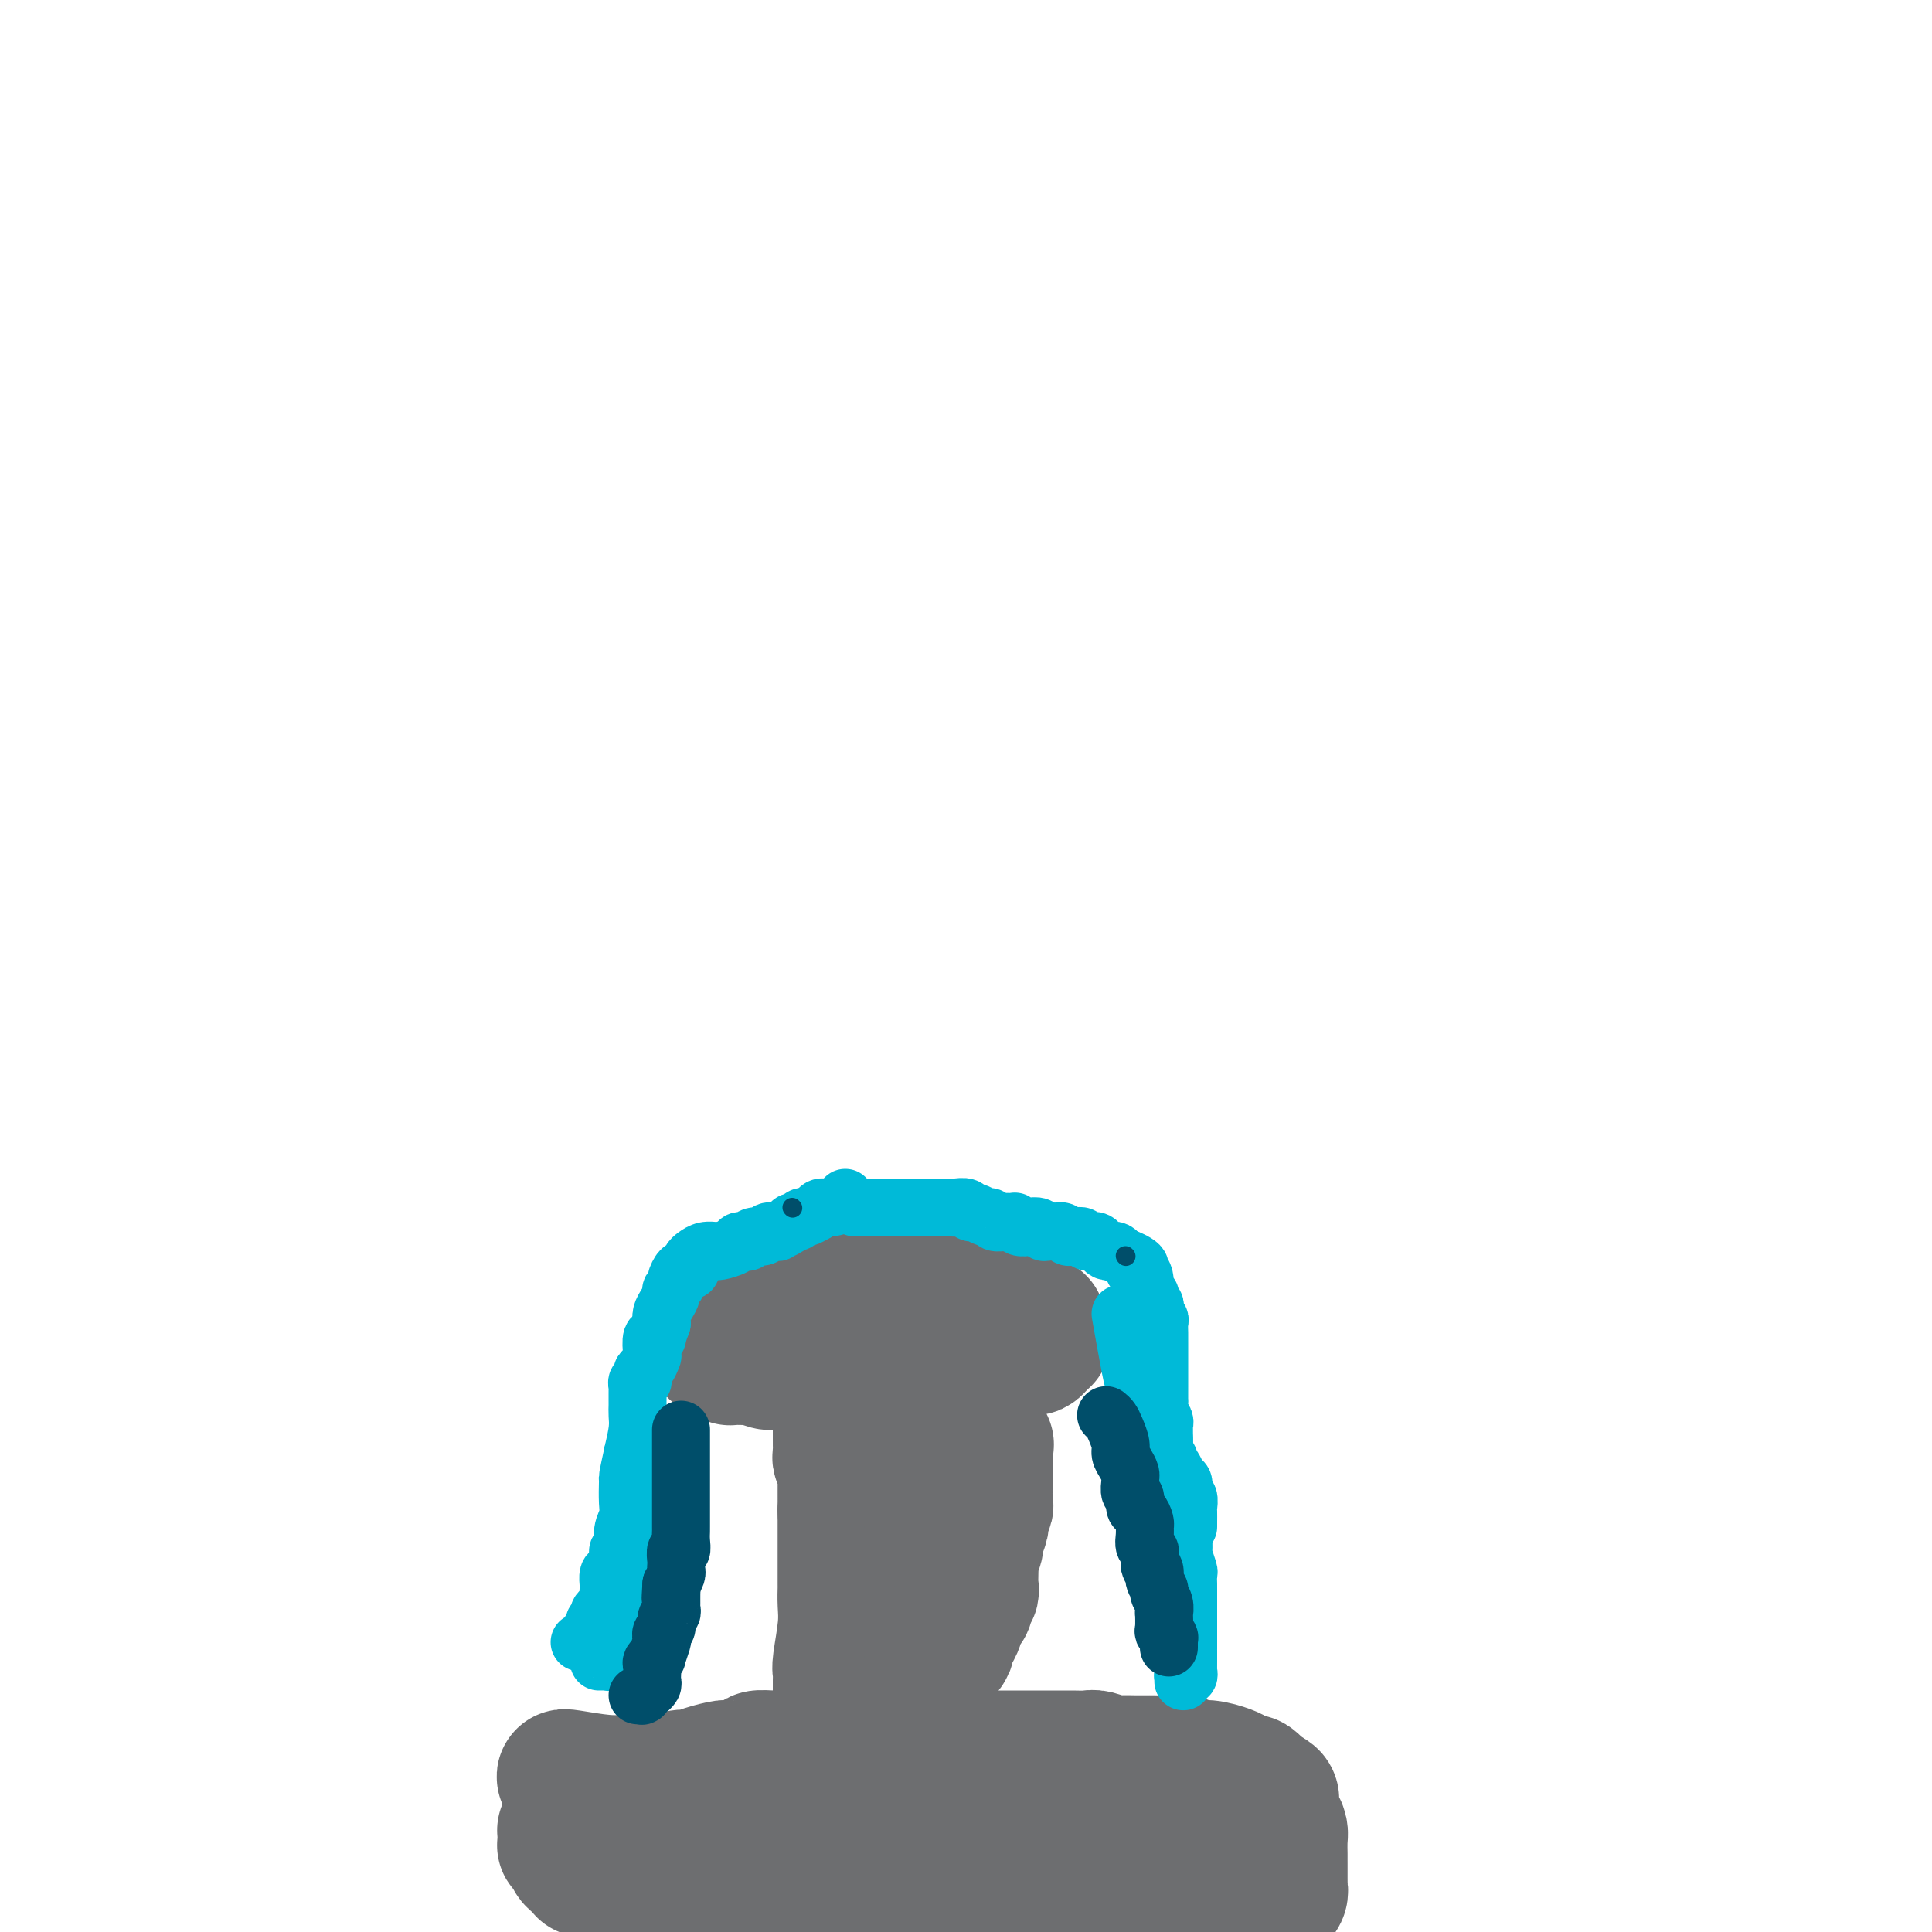 <svg viewBox='0 0 400 400' version='1.1' xmlns='http://www.w3.org/2000/svg' xmlns:xlink='http://www.w3.org/1999/xlink'><g fill='none' stroke='#6D6E70' stroke-width='28' stroke-linecap='round' stroke-linejoin='round'><path d='M117,368c-0.239,-0.113 -0.478,-0.227 1,0c1.478,0.227 4.673,0.794 7,1c2.327,0.206 3.786,0.051 5,0c1.214,-0.051 2.184,0.001 3,0c0.816,-0.001 1.480,-0.056 2,0c0.520,0.056 0.896,0.221 2,0c1.104,-0.221 2.935,-0.829 4,-1c1.065,-0.171 1.363,0.095 2,0c0.637,-0.095 1.614,-0.551 3,-1c1.386,-0.449 3.180,-0.891 4,-1c0.820,-0.109 0.666,0.114 2,0c1.334,-0.114 4.155,-0.567 5,-1c0.845,-0.433 -0.286,-0.848 0,-1c0.286,-0.152 1.988,-0.041 3,0c1.012,0.041 1.333,0.011 2,0c0.667,-0.011 1.680,-0.003 3,0c1.320,0.003 2.949,0.001 4,0c1.051,-0.001 1.526,-0.000 2,0'/><path d='M171,364c9.390,-0.619 5.864,-0.166 5,0c-0.864,0.166 0.934,0.044 2,0c1.066,-0.044 1.400,-0.012 2,0c0.600,0.012 1.465,0.003 3,0c1.535,-0.003 3.738,-0.001 6,0c2.262,0.001 4.582,0.000 7,0c2.418,-0.000 4.934,-0.000 7,0c2.066,0.000 3.681,0.000 5,0c1.319,-0.000 2.342,0.000 3,0c0.658,-0.000 0.952,-0.000 2,0c1.048,0.000 2.851,0.000 4,0c1.149,-0.000 1.643,-0.001 2,0c0.357,0.001 0.575,0.004 1,0c0.425,-0.004 1.057,-0.015 2,0c0.943,0.015 2.198,0.057 3,0c0.802,-0.057 1.152,-0.211 2,0c0.848,0.211 2.195,0.789 3,1c0.805,0.211 1.070,0.057 2,0c0.930,-0.057 2.526,-0.015 3,0c0.474,0.015 -0.175,0.003 0,0c0.175,-0.003 1.173,0.003 2,0c0.827,-0.003 1.483,-0.016 2,0c0.517,0.016 0.894,0.060 2,0c1.106,-0.060 2.939,-0.224 4,0c1.061,0.224 1.349,0.835 2,1c0.651,0.165 1.665,-0.115 3,0c1.335,0.115 2.990,0.625 4,1c1.010,0.375 1.374,0.616 2,1c0.626,0.384 1.515,0.911 2,1c0.485,0.089 0.567,-0.260 1,0c0.433,0.260 1.216,1.130 2,2'/><path d='M261,371c2.940,1.285 2.290,1.498 2,2c-0.290,0.502 -0.221,1.294 0,2c0.221,0.706 0.595,1.327 1,2c0.405,0.673 0.841,1.398 1,2c0.159,0.602 0.043,1.083 0,2c-0.043,0.917 -0.011,2.272 0,3c0.011,0.728 0.003,0.830 0,1c-0.003,0.170 -0.001,0.409 0,1c0.001,0.591 0.001,1.534 0,2c-0.001,0.466 -0.004,0.455 0,1c0.004,0.545 0.016,1.648 0,2c-0.016,0.352 -0.061,-0.045 0,0c0.061,0.045 0.227,0.534 0,1c-0.227,0.466 -0.846,0.910 -1,1c-0.154,0.090 0.156,-0.172 0,0c-0.156,0.172 -0.777,0.779 -1,1c-0.223,0.221 -0.047,0.056 0,0c0.047,-0.056 -0.034,-0.004 0,0c0.034,0.004 0.183,-0.040 0,0c-0.183,0.040 -0.696,0.165 -1,0c-0.304,-0.165 -0.397,-0.620 -1,-1c-0.603,-0.380 -1.717,-0.687 -2,-1c-0.283,-0.313 0.263,-0.633 0,-1c-0.263,-0.367 -1.335,-0.782 -2,-1c-0.665,-0.218 -0.924,-0.241 -2,-1c-1.076,-0.759 -2.968,-2.256 -4,-3c-1.032,-0.744 -1.205,-0.736 -3,-1c-1.795,-0.264 -5.214,-0.802 -7,-1c-1.786,-0.198 -1.939,-0.057 -3,0c-1.061,0.057 -3.031,0.028 -5,0'/><path d='M233,384c-4.638,0.160 -7.233,1.559 -10,2c-2.767,0.441 -5.705,-0.078 -8,0c-2.295,0.078 -3.947,0.752 -5,1c-1.053,0.248 -1.506,0.070 -2,0c-0.494,-0.070 -1.027,-0.033 -2,0c-0.973,0.033 -2.386,0.062 -3,0c-0.614,-0.062 -0.429,-0.217 -2,0c-1.571,0.217 -4.897,0.804 -7,1c-2.103,0.196 -2.982,0.001 -4,0c-1.018,-0.001 -2.176,0.192 -3,0c-0.824,-0.192 -1.316,-0.769 -2,-1c-0.684,-0.231 -1.560,-0.114 -2,0c-0.440,0.114 -0.444,0.227 -1,0c-0.556,-0.227 -1.662,-0.793 -3,-1c-1.338,-0.207 -2.906,-0.056 -4,0c-1.094,0.056 -1.712,0.015 -3,0c-1.288,-0.015 -3.245,-0.004 -4,0c-0.755,0.004 -0.309,0.001 -1,0c-0.691,-0.001 -2.518,-0.000 -4,0c-1.482,0.000 -2.617,0.000 -4,0c-1.383,-0.000 -3.012,0.000 -5,0c-1.988,-0.000 -4.333,-0.000 -6,0c-1.667,0.000 -2.655,0.001 -4,0c-1.345,-0.001 -3.046,-0.003 -4,0c-0.954,0.003 -1.163,0.012 -2,0c-0.837,-0.012 -2.304,-0.045 -3,0c-0.696,0.045 -0.620,0.167 -1,0c-0.380,-0.167 -1.215,-0.622 -2,-1c-0.785,-0.378 -1.519,-0.679 -2,-1c-0.481,-0.321 -0.709,-0.663 -1,-1c-0.291,-0.337 -0.646,-0.668 -1,-1'/><path d='M128,382c-1.439,-0.570 -1.537,0.005 -2,0c-0.463,-0.005 -1.290,-0.590 -2,-1c-0.710,-0.410 -1.304,-0.646 -2,-1c-0.696,-0.354 -1.493,-0.828 -2,-1c-0.507,-0.172 -0.724,-0.043 -1,0c-0.276,0.043 -0.610,0.000 -1,0c-0.390,-0.000 -0.836,0.042 -1,0c-0.164,-0.042 -0.045,-0.170 0,0c0.045,0.170 0.015,0.636 0,1c-0.015,0.364 -0.016,0.626 0,1c0.016,0.374 0.051,0.859 0,1c-0.051,0.141 -0.186,-0.063 0,0c0.186,0.063 0.693,0.394 1,1c0.307,0.606 0.415,1.487 1,2c0.585,0.513 1.648,0.658 2,1c0.352,0.342 -0.009,0.880 0,1c0.009,0.120 0.386,-0.179 1,0c0.614,0.179 1.465,0.836 2,1c0.535,0.164 0.755,-0.166 1,0c0.245,0.166 0.515,0.829 1,1c0.485,0.171 1.186,-0.150 2,0c0.814,0.150 1.741,0.772 3,1c1.259,0.228 2.849,0.061 4,0c1.151,-0.061 1.864,-0.016 4,0c2.136,0.016 5.695,0.004 9,0c3.305,-0.004 6.355,-0.001 10,0c3.645,0.001 7.884,0.000 10,0c2.116,-0.000 2.108,-0.000 3,0c0.892,0.000 2.683,0.000 4,0c1.317,-0.000 2.158,-0.000 3,0'/><path d='M178,390c7.765,-0.004 3.679,-0.015 3,0c-0.679,0.015 2.051,0.056 4,0c1.949,-0.056 3.117,-0.208 4,0c0.883,0.208 1.482,0.775 3,1c1.518,0.225 3.955,0.106 6,0c2.045,-0.106 3.698,-0.200 5,0c1.302,0.200 2.255,0.695 4,1c1.745,0.305 4.284,0.422 7,1c2.716,0.578 5.611,1.619 7,2c1.389,0.381 1.274,0.102 2,0c0.726,-0.102 2.293,-0.027 3,0c0.707,0.027 0.554,0.007 1,0c0.446,-0.007 1.493,-0.002 2,0c0.507,0.002 0.475,0.001 1,0c0.525,-0.001 1.607,-0.000 2,0c0.393,0.000 0.096,-0.000 0,0c-0.096,0.000 0.010,0.001 0,0c-0.010,-0.001 -0.136,-0.003 0,0c0.136,0.003 0.534,0.011 1,0c0.466,-0.011 1.001,-0.042 1,0c-0.001,0.042 -0.536,0.155 -1,0c-0.464,-0.155 -0.856,-0.580 -1,-1c-0.144,-0.420 -0.041,-0.834 0,-1c0.041,-0.166 0.021,-0.083 0,0'/><path d='M174,352c0.002,-0.140 0.004,-0.280 0,-1c-0.004,-0.720 -0.015,-2.019 0,-3c0.015,-0.981 0.057,-1.643 0,-2c-0.057,-0.357 -0.211,-0.409 0,-2c0.211,-1.591 0.789,-4.720 1,-7c0.211,-2.280 0.057,-3.712 0,-5c-0.057,-1.288 -0.015,-2.433 0,-3c0.015,-0.567 0.004,-0.555 0,-1c-0.004,-0.445 -0.001,-1.347 0,-2c0.001,-0.653 0.000,-1.058 0,-1c-0.000,0.058 -0.000,0.578 0,0c0.000,-0.578 0.000,-2.254 0,-3c-0.000,-0.746 -0.000,-0.562 0,-1c0.000,-0.438 0.000,-1.497 0,-2c-0.000,-0.503 -0.000,-0.450 0,-1c0.000,-0.550 0.000,-1.704 0,-2c-0.000,-0.296 -0.000,0.267 0,0c0.000,-0.267 0.000,-1.362 0,-2c-0.000,-0.638 -0.000,-0.819 0,-1'/><path d='M175,313c0.155,-6.208 0.041,-2.227 0,-1c-0.041,1.227 -0.011,-0.300 0,-1c0.011,-0.700 0.003,-0.573 0,-1c-0.003,-0.427 0.000,-1.410 0,-2c-0.000,-0.590 -0.004,-0.788 0,-1c0.004,-0.212 0.015,-0.437 0,-1c-0.015,-0.563 -0.057,-1.463 0,-2c0.057,-0.537 0.211,-0.710 0,-1c-0.211,-0.290 -0.789,-0.698 -1,-1c-0.211,-0.302 -0.057,-0.498 0,-1c0.057,-0.502 0.015,-1.311 0,-2c-0.015,-0.689 -0.004,-1.258 0,-2c0.004,-0.742 0.001,-1.656 0,-3c-0.001,-1.344 -0.000,-3.119 0,-4c0.000,-0.881 0.000,-0.867 0,-1c-0.000,-0.133 -0.000,-0.413 0,-1c0.000,-0.587 0.000,-1.482 0,-2c-0.000,-0.518 0.000,-0.661 0,-1c-0.000,-0.339 -0.000,-0.874 0,-1c0.000,-0.126 0.000,0.159 0,0c-0.000,-0.159 -0.000,-0.760 0,-1c0.000,-0.240 0.001,-0.117 0,0c-0.001,0.117 -0.003,0.227 0,0c0.003,-0.227 0.012,-0.793 0,-1c-0.012,-0.207 -0.045,-0.055 0,0c0.045,0.055 0.167,0.015 0,0c-0.167,-0.015 -0.622,-0.004 -1,0c-0.378,0.004 -0.679,0.001 -1,0c-0.321,-0.001 -0.660,-0.001 -1,0'/><path d='M171,282c-0.658,-0.155 -0.802,-0.041 -1,0c-0.198,0.041 -0.451,0.011 -1,0c-0.549,-0.011 -1.394,-0.003 -2,0c-0.606,0.003 -0.974,0.001 -1,0c-0.026,-0.001 0.289,0.001 0,0c-0.289,-0.001 -1.181,-0.004 -2,0c-0.819,0.004 -1.564,0.015 -2,0c-0.436,-0.015 -0.561,-0.057 -1,0c-0.439,0.057 -1.190,0.211 -2,0c-0.810,-0.211 -1.679,-0.788 -2,-1c-0.321,-0.212 -0.092,-0.060 -1,0c-0.908,0.060 -2.951,0.029 -4,0c-1.049,-0.029 -1.103,-0.054 -1,0c0.103,0.054 0.364,0.187 0,0c-0.364,-0.187 -1.351,-0.694 -2,-1c-0.649,-0.306 -0.959,-0.411 -1,-1c-0.041,-0.589 0.185,-1.664 0,-2c-0.185,-0.336 -0.783,0.065 -1,0c-0.217,-0.065 -0.054,-0.596 0,-1c0.054,-0.404 0.000,-0.683 0,-1c-0.000,-0.317 0.053,-0.674 0,-1c-0.053,-0.326 -0.211,-0.623 0,-1c0.211,-0.377 0.791,-0.836 1,-1c0.209,-0.164 0.046,-0.034 0,0c-0.046,0.034 0.026,-0.029 0,0c-0.026,0.029 -0.150,0.151 0,0c0.150,-0.151 0.575,-0.576 1,-1'/><path d='M149,271c-0.029,-1.327 -0.102,-0.146 0,0c0.102,0.146 0.378,-0.744 1,-1c0.622,-0.256 1.591,0.124 2,0c0.409,-0.124 0.260,-0.750 1,-1c0.740,-0.250 2.371,-0.124 3,0c0.629,0.124 0.257,0.244 1,0c0.743,-0.244 2.603,-0.854 4,-1c1.397,-0.146 2.332,0.171 3,0c0.668,-0.171 1.070,-0.830 2,-1c0.930,-0.170 2.389,0.151 4,0c1.611,-0.151 3.376,-0.772 4,-1c0.624,-0.228 0.107,-0.061 1,0c0.893,0.061 3.195,0.016 4,0c0.805,-0.016 0.114,-0.004 0,0c-0.114,0.004 0.351,0.001 1,0c0.649,-0.001 1.483,-0.000 2,0c0.517,0.000 0.716,-0.001 1,0c0.284,0.001 0.654,0.004 1,0c0.346,-0.004 0.669,-0.015 1,0c0.331,0.015 0.670,0.057 1,0c0.330,-0.057 0.652,-0.211 1,0c0.348,0.211 0.722,0.788 1,1c0.278,0.212 0.459,0.061 1,0c0.541,-0.061 1.440,-0.030 2,0c0.560,0.030 0.780,0.061 1,0c0.220,-0.061 0.440,-0.213 1,0c0.560,0.213 1.459,0.792 2,1c0.541,0.208 0.722,0.045 1,0c0.278,-0.045 0.652,0.026 1,0c0.348,-0.026 0.671,-0.150 1,0c0.329,0.150 0.665,0.575 1,1'/><path d='M199,269c4.208,0.708 2.228,0.978 2,1c-0.228,0.022 1.297,-0.204 2,0c0.703,0.204 0.584,0.839 1,1c0.416,0.161 1.368,-0.153 2,0c0.632,0.153 0.944,0.772 1,1c0.056,0.228 -0.143,0.065 0,0c0.143,-0.065 0.628,-0.033 1,0c0.372,0.033 0.632,0.065 1,0c0.368,-0.065 0.845,-0.229 1,0c0.155,0.229 -0.011,0.850 0,1c0.011,0.150 0.198,-0.171 1,0c0.802,0.171 2.219,0.834 3,1c0.781,0.166 0.927,-0.166 1,0c0.073,0.166 0.072,0.828 0,1c-0.072,0.172 -0.215,-0.146 0,0c0.215,0.146 0.790,0.757 1,1c0.210,0.243 0.056,0.118 0,0c-0.056,-0.118 -0.014,-0.228 0,0c0.014,0.228 0.001,0.796 0,1c-0.001,0.204 0.011,0.044 0,0c-0.011,-0.044 -0.045,0.027 0,0c0.045,-0.027 0.168,-0.151 0,0c-0.168,0.151 -0.626,0.576 -1,1c-0.374,0.424 -0.663,0.846 -1,1c-0.337,0.154 -0.723,0.041 -1,0c-0.277,-0.041 -0.445,-0.011 -1,0c-0.555,0.011 -1.495,0.003 -2,0c-0.505,-0.003 -0.573,-0.001 -1,0c-0.427,0.001 -1.214,0.000 -2,0'/><path d='M207,279c-1.527,0.464 -0.846,0.124 -1,0c-0.154,-0.124 -1.144,-0.033 -2,0c-0.856,0.033 -1.577,0.009 -2,0c-0.423,-0.009 -0.548,-0.002 -1,0c-0.452,0.002 -1.230,0.001 -2,0c-0.770,-0.001 -1.531,-0.000 -2,0c-0.469,0.000 -0.646,-0.000 -1,0c-0.354,0.000 -0.883,0.000 -1,0c-0.117,-0.000 0.180,-0.001 0,0c-0.180,0.001 -0.837,0.004 -1,0c-0.163,-0.004 0.167,-0.016 0,0c-0.167,0.016 -0.830,0.060 -1,0c-0.170,-0.060 0.155,-0.223 0,0c-0.155,0.223 -0.789,0.833 -1,1c-0.211,0.167 -0.000,-0.110 0,0c0.000,0.110 -0.210,0.607 0,1c0.210,0.393 0.840,0.682 1,1c0.160,0.318 -0.149,0.666 0,1c0.149,0.334 0.758,0.654 1,1c0.242,0.346 0.117,0.719 0,1c-0.117,0.281 -0.228,0.469 0,1c0.228,0.531 0.793,1.404 1,2c0.207,0.596 0.057,0.913 0,2c-0.057,1.087 -0.019,2.944 0,4c0.019,1.056 0.019,1.313 0,2c-0.019,0.687 -0.058,1.806 0,3c0.058,1.194 0.211,2.464 0,3c-0.211,0.536 -0.788,0.336 -1,1c-0.212,0.664 -0.061,2.190 0,3c0.061,0.810 0.030,0.905 0,1'/><path d='M194,307c0.370,4.378 0.295,2.322 0,2c-0.295,-0.322 -0.811,1.089 -1,2c-0.189,0.911 -0.051,1.322 0,2c0.051,0.678 0.015,1.624 0,2c-0.015,0.376 -0.008,0.183 0,1c0.008,0.817 0.016,2.643 0,4c-0.016,1.357 -0.057,2.243 0,3c0.057,0.757 0.211,1.384 0,2c-0.211,0.616 -0.789,1.220 -1,2c-0.211,0.780 -0.057,1.735 0,2c0.057,0.265 0.015,-0.162 0,0c-0.015,0.162 -0.004,0.911 0,2c0.004,1.089 0.001,2.517 0,3c-0.001,0.483 -0.000,0.023 0,0c0.000,-0.023 0.000,0.393 0,1c-0.000,0.607 -0.000,1.405 0,2c0.000,0.595 0.000,0.985 0,1c-0.000,0.015 -0.000,-0.346 0,0c0.000,0.346 0.000,1.399 0,2c-0.000,0.601 -0.000,0.750 0,1c0.000,0.250 0.000,0.602 0,1c-0.000,0.398 -0.000,0.842 0,1c0.000,0.158 0.000,0.028 0,0c-0.000,-0.028 -0.001,0.045 0,0c0.001,-0.045 0.004,-0.208 0,0c-0.004,0.208 -0.015,0.789 0,1c0.015,0.211 0.057,0.054 0,0c-0.057,-0.054 -0.211,-0.004 0,0c0.211,0.004 0.788,-0.037 1,0c0.212,0.037 0.061,0.154 0,0c-0.061,-0.154 -0.030,-0.577 0,-1'/><path d='M193,343c0.083,5.557 0.792,1.449 1,0c0.208,-1.449 -0.084,-0.238 0,0c0.084,0.238 0.543,-0.495 1,-1c0.457,-0.505 0.911,-0.782 1,-1c0.089,-0.218 -0.187,-0.377 0,-1c0.187,-0.623 0.837,-1.711 1,-2c0.163,-0.289 -0.163,0.222 0,0c0.163,-0.222 0.813,-1.176 1,-2c0.187,-0.824 -0.090,-1.518 0,-2c0.090,-0.482 0.546,-0.752 1,-1c0.454,-0.248 0.906,-0.473 1,-1c0.094,-0.527 -0.171,-1.355 0,-2c0.171,-0.645 0.777,-1.107 1,-1c0.223,0.107 0.064,0.783 0,0c-0.064,-0.783 -0.032,-3.025 0,-4c0.032,-0.975 0.065,-0.685 0,-1c-0.065,-0.315 -0.227,-1.237 0,-2c0.227,-0.763 0.845,-1.369 1,-2c0.155,-0.631 -0.151,-1.287 0,-2c0.151,-0.713 0.758,-1.484 1,-2c0.242,-0.516 0.117,-0.776 0,-1c-0.117,-0.224 -0.228,-0.412 0,-1c0.228,-0.588 0.793,-1.576 1,-2c0.207,-0.424 0.055,-0.284 0,-1c-0.055,-0.716 -0.015,-2.290 0,-3c0.015,-0.710 0.004,-0.558 0,-1c-0.004,-0.442 -0.001,-1.479 0,-2c0.001,-0.521 0.000,-0.525 0,-1c-0.000,-0.475 -0.000,-1.421 0,-2c0.000,-0.579 0.000,-0.789 0,-1'/><path d='M204,301c0.447,-4.266 0.064,-0.931 0,0c-0.064,0.931 0.189,-0.543 0,-1c-0.189,-0.457 -0.821,0.101 -1,0c-0.179,-0.101 0.096,-0.862 0,-1c-0.096,-0.138 -0.564,0.348 -1,0c-0.436,-0.348 -0.839,-1.528 -1,-2c-0.161,-0.472 -0.081,-0.236 0,0'/></g>
<g fill='none' stroke='#00BAD8' stroke-width='12' stroke-linecap='round' stroke-linejoin='round'><path d='M175,248c0.286,0.304 0.571,0.607 0,1c-0.571,0.393 -2.000,0.875 -3,1c-1.000,0.125 -1.571,-0.107 -2,0c-0.429,0.107 -0.714,0.554 -1,1'/><path d='M169,251c-1.333,0.708 -1.665,0.977 -2,1c-0.335,0.023 -0.672,-0.200 -1,0c-0.328,0.200 -0.646,0.825 -1,1c-0.354,0.175 -0.743,-0.098 -1,0c-0.257,0.098 -0.382,0.566 -1,1c-0.618,0.434 -1.727,0.833 -2,1c-0.273,0.167 0.292,0.101 0,0c-0.292,-0.101 -1.440,-0.237 -2,0c-0.560,0.237 -0.532,0.847 -1,1c-0.468,0.153 -1.433,-0.153 -2,0c-0.567,0.153 -0.737,0.763 -1,1c-0.263,0.237 -0.621,0.102 -1,0c-0.379,-0.102 -0.779,-0.171 -1,0c-0.221,0.171 -0.261,0.581 -1,1c-0.739,0.419 -2.176,0.847 -3,1c-0.824,0.153 -1.033,0.030 -1,0c0.033,-0.030 0.310,0.033 0,0c-0.310,-0.033 -1.207,-0.163 -2,0c-0.793,0.163 -1.484,0.619 -2,1c-0.516,0.381 -0.859,0.689 -1,1c-0.141,0.311 -0.080,0.626 0,1c0.080,0.374 0.180,0.807 0,1c-0.180,0.193 -0.641,0.146 -1,0c-0.359,-0.146 -0.617,-0.391 -1,0c-0.383,0.391 -0.890,1.417 -1,2c-0.110,0.583 0.177,0.722 0,1c-0.177,0.278 -0.818,0.693 -1,1c-0.182,0.307 0.096,0.505 0,1c-0.096,0.495 -0.564,1.287 -1,2c-0.436,0.713 -0.839,1.347 -1,2c-0.161,0.653 -0.081,1.327 0,2'/><path d='M137,274c-1.095,2.737 -0.832,3.080 -1,3c-0.168,-0.080 -0.767,-0.582 -1,0c-0.233,0.582 -0.101,2.250 0,3c0.101,0.750 0.172,0.583 0,1c-0.172,0.417 -0.586,1.417 -1,2c-0.414,0.583 -0.829,0.749 -1,1c-0.171,0.251 -0.098,0.588 0,1c0.098,0.412 0.223,0.899 0,1c-0.223,0.101 -0.792,-0.185 -1,0c-0.208,0.185 -0.056,0.841 0,1c0.056,0.159 0.015,-0.179 0,0c-0.015,0.179 -0.004,0.877 0,1c0.004,0.123 0.002,-0.327 0,0c-0.002,0.327 -0.003,1.433 0,2c0.003,0.567 0.011,0.595 0,1c-0.011,0.405 -0.041,1.186 0,2c0.041,0.814 0.155,1.661 0,3c-0.155,1.339 -0.577,3.169 -1,5'/><path d='M131,301c-1.156,5.303 -1.046,5.062 -1,5c0.046,-0.062 0.027,0.057 0,1c-0.027,0.943 -0.064,2.710 0,4c0.064,1.290 0.228,2.103 0,3c-0.228,0.897 -0.848,1.880 -1,3c-0.152,1.120 0.166,2.379 0,3c-0.166,0.621 -0.815,0.604 -1,1c-0.185,0.396 0.094,1.206 0,2c-0.094,0.794 -0.561,1.574 -1,2c-0.439,0.426 -0.849,0.499 -1,1c-0.151,0.501 -0.043,1.430 0,2c0.043,0.570 0.022,0.783 0,1c-0.022,0.217 -0.043,0.440 0,1c0.043,0.560 0.151,1.458 0,2c-0.151,0.542 -0.561,0.727 -1,1c-0.439,0.273 -0.906,0.633 -1,1c-0.094,0.367 0.186,0.742 0,1c-0.186,0.258 -0.839,0.399 -1,1c-0.161,0.601 0.168,1.664 0,2c-0.168,0.336 -0.833,-0.053 -1,0c-0.167,0.053 0.165,0.550 0,1c-0.165,0.450 -0.828,0.853 -1,1c-0.172,0.147 0.146,0.040 0,0c-0.146,-0.040 -0.756,-0.011 -1,0c-0.244,0.011 -0.122,0.006 0,0'/><path d='M177,250c0.355,0.000 0.710,0.000 1,0c0.290,0.000 0.515,-0.000 1,0c0.485,0.000 1.229,0.000 2,0c0.771,-0.000 1.569,-0.000 2,0c0.431,0.000 0.496,0.000 1,0c0.504,0.000 1.449,0.000 2,0c0.551,0.000 0.710,0.000 1,0c0.290,0.000 0.711,0.000 1,0c0.289,0.000 0.444,0.000 1,0c0.556,0.000 1.511,0.000 2,0c0.489,0.000 0.512,0.000 1,0c0.488,-0.000 1.440,0.000 2,0c0.560,0.000 0.728,0.000 1,0c0.272,-0.000 0.649,-0.000 1,0c0.351,0.000 0.675,0.000 1,0'/><path d='M197,250c3.349,-0.005 1.723,-0.016 1,0c-0.723,0.016 -0.541,0.061 0,0c0.541,-0.061 1.440,-0.228 2,0c0.560,0.228 0.779,0.849 1,1c0.221,0.151 0.443,-0.170 1,0c0.557,0.170 1.449,0.830 2,1c0.551,0.170 0.760,-0.152 1,0c0.240,0.152 0.511,0.776 1,1c0.489,0.224 1.194,0.046 2,0c0.806,-0.046 1.711,0.039 2,0c0.289,-0.039 -0.038,-0.203 0,0c0.038,0.203 0.443,0.772 1,1c0.557,0.228 1.267,0.113 2,0c0.733,-0.113 1.488,-0.226 2,0c0.512,0.226 0.781,0.792 1,1c0.219,0.208 0.387,0.060 1,0c0.613,-0.060 1.670,-0.030 2,0c0.330,0.030 -0.066,0.061 0,0c0.066,-0.061 0.595,-0.213 1,0c0.405,0.213 0.686,0.793 1,1c0.314,0.207 0.662,0.042 1,0c0.338,-0.042 0.668,0.041 1,0c0.332,-0.041 0.666,-0.204 1,0c0.334,0.204 0.667,0.776 1,1c0.333,0.224 0.667,0.099 1,0c0.333,-0.099 0.667,-0.171 1,0c0.333,0.171 0.667,0.584 1,1c0.333,0.416 0.667,0.833 1,1c0.333,0.167 0.667,0.083 1,0c0.333,-0.083 0.667,-0.167 1,0c0.333,0.167 0.667,0.583 1,1'/><path d='M232,260c6.051,2.257 3.678,2.900 3,3c-0.678,0.100 0.341,-0.342 1,0c0.659,0.342 0.960,1.468 1,2c0.040,0.532 -0.182,0.471 0,1c0.182,0.529 0.767,1.647 1,2c0.233,0.353 0.114,-0.060 0,0c-0.114,0.060 -0.223,0.594 0,1c0.223,0.406 0.778,0.685 1,1c0.222,0.315 0.112,0.665 0,1c-0.112,0.335 -0.226,0.653 0,1c0.226,0.347 0.793,0.722 1,1c0.207,0.278 0.056,0.461 0,1c-0.056,0.539 -0.015,1.436 0,2c0.015,0.564 0.004,0.795 0,1c-0.004,0.205 -0.001,0.383 0,1c0.001,0.617 0.000,1.674 0,2c-0.000,0.326 -0.000,-0.077 0,0c0.000,0.077 0.000,0.634 0,1c-0.000,0.366 -0.000,0.541 0,1c0.000,0.459 0.000,1.204 0,2c-0.000,0.796 -0.001,1.645 0,2c0.001,0.355 0.004,0.217 0,1c-0.004,0.783 -0.015,2.486 0,3c0.015,0.514 0.057,-0.161 0,0c-0.057,0.161 -0.211,1.156 0,2c0.211,0.844 0.789,1.535 1,2c0.211,0.465 0.057,0.702 0,1c-0.057,0.298 -0.015,0.657 0,1c0.015,0.343 0.004,0.669 0,1c-0.004,0.331 -0.002,0.665 0,1'/><path d='M241,298c0.150,3.892 0.025,1.620 0,1c-0.025,-0.620 0.049,0.410 0,1c-0.049,0.590 -0.221,0.739 0,1c0.221,0.261 0.834,0.632 1,1c0.166,0.368 -0.114,0.733 0,1c0.114,0.267 0.623,0.438 1,1c0.377,0.562 0.623,1.517 1,2c0.377,0.483 0.886,0.495 1,1c0.114,0.505 -0.166,1.502 0,2c0.166,0.498 0.776,0.498 1,1c0.224,0.502 0.060,1.507 0,2c-0.060,0.493 -0.016,0.476 0,1c0.016,0.524 0.004,1.590 0,2c-0.004,0.410 -0.001,0.162 0,0c0.001,-0.162 0.000,-0.240 0,0c-0.000,0.240 -0.000,0.796 0,1c0.000,0.204 0.000,0.055 0,0c-0.000,-0.055 -0.000,-0.016 0,0c0.000,0.016 0.000,0.008 0,0'/><path d='M232,272c0.754,4.254 1.509,8.508 2,11c0.491,2.492 0.719,3.224 1,4c0.281,0.776 0.614,1.598 1,3c0.386,1.402 0.825,3.384 1,4c0.175,0.616 0.085,-0.134 0,0c-0.085,0.134 -0.163,1.153 0,2c0.163,0.847 0.569,1.522 1,2c0.431,0.478 0.886,0.758 1,1c0.114,0.242 -0.114,0.446 0,1c0.114,0.554 0.569,1.457 1,2c0.431,0.543 0.837,0.726 1,1c0.163,0.274 0.081,0.639 0,1c-0.081,0.361 -0.162,0.717 0,1c0.162,0.283 0.565,0.493 1,1c0.435,0.507 0.900,1.311 1,2c0.100,0.689 -0.165,1.262 0,2c0.165,0.738 0.762,1.639 1,2c0.238,0.361 0.119,0.180 0,0'/><path d='M244,312c2.083,6.827 1.289,3.893 1,3c-0.289,-0.893 -0.074,0.255 0,1c0.074,0.745 0.006,1.088 0,2c-0.006,0.912 0.051,2.395 0,3c-0.051,0.605 -0.210,0.332 0,1c0.210,0.668 0.788,2.276 1,3c0.212,0.724 0.057,0.565 0,1c-0.057,0.435 -0.015,1.464 0,2c0.015,0.536 0.004,0.580 0,1c-0.004,0.420 -0.001,1.217 0,2c0.001,0.783 0.000,1.552 0,2c-0.000,0.448 -0.000,0.575 0,1c0.000,0.425 0.000,1.147 0,2c-0.000,0.853 -0.000,1.835 0,2c0.000,0.165 0.000,-0.489 0,0c-0.000,0.489 -0.000,2.120 0,3c0.000,0.880 0.000,1.009 0,1c-0.000,-0.009 -0.000,-0.157 0,0c0.000,0.157 0.001,0.620 0,1c-0.001,0.380 -0.004,0.676 0,1c0.004,0.324 0.015,0.674 0,1c-0.015,0.326 -0.057,0.627 0,1c0.057,0.373 0.211,0.818 0,1c-0.211,0.182 -0.789,0.101 -1,0c-0.211,-0.101 -0.057,-0.223 0,0c0.057,0.223 0.015,0.791 0,1c-0.015,0.209 -0.004,0.060 0,0c0.004,-0.060 0.002,-0.030 0,0'/><path d='M138,298c0.001,0.263 0.001,0.526 0,1c-0.001,0.474 -0.004,1.159 0,2c0.004,0.841 0.015,1.839 0,2c-0.015,0.161 -0.055,-0.514 0,0c0.055,0.514 0.207,2.217 0,3c-0.207,0.783 -0.772,0.646 -1,1c-0.228,0.354 -0.117,1.198 0,2c0.117,0.802 0.242,1.563 0,2c-0.242,0.437 -0.849,0.551 -1,1c-0.151,0.449 0.156,1.234 0,2c-0.156,0.766 -0.773,1.515 -1,2c-0.227,0.485 -0.065,0.707 0,1c0.065,0.293 0.031,0.656 0,1c-0.031,0.344 -0.060,0.669 0,1c0.060,0.331 0.209,0.669 0,1c-0.209,0.331 -0.778,0.656 -1,1c-0.222,0.344 -0.098,0.708 0,1c0.098,0.292 0.171,0.512 0,1c-0.171,0.488 -0.585,1.244 -1,2'/><path d='M133,325c-0.714,4.355 0.001,1.743 0,1c-0.001,-0.743 -0.717,0.382 -1,1c-0.283,0.618 -0.132,0.728 0,1c0.132,0.272 0.246,0.707 0,1c-0.246,0.293 -0.850,0.444 -1,1c-0.150,0.556 0.156,1.516 0,2c-0.156,0.484 -0.773,0.493 -1,1c-0.227,0.507 -0.065,1.514 0,2c0.065,0.486 0.034,0.453 0,1c-0.034,0.547 -0.069,1.673 0,2c0.069,0.327 0.244,-0.147 0,0c-0.244,0.147 -0.906,0.914 -1,1c-0.094,0.086 0.381,-0.509 0,0c-0.381,0.509 -1.618,2.122 -2,3c-0.382,0.878 0.091,1.020 0,1c-0.091,-0.020 -0.746,-0.201 -1,0c-0.254,0.201 -0.107,0.786 0,1c0.107,0.214 0.173,0.057 0,0c-0.173,-0.057 -0.585,-0.015 -1,0c-0.415,0.015 -0.833,0.004 -1,0c-0.167,-0.004 -0.084,-0.002 0,0'/></g>
<g fill='none' stroke='#004E6A' stroke-width='12' stroke-linecap='round' stroke-linejoin='round'><path d='M141,296c0.000,0.237 0.000,0.473 0,1c-0.000,0.527 -0.000,1.344 0,2c0.000,0.656 0.000,1.152 0,2c-0.000,0.848 -0.000,2.047 0,3c0.000,0.953 0.000,1.658 0,2c-0.000,0.342 -0.000,0.319 0,1c0.000,0.681 0.000,2.066 0,3c-0.000,0.934 -0.000,1.419 0,2c0.000,0.581 0.001,1.260 0,2c-0.001,0.740 -0.004,1.541 0,2c0.004,0.459 0.015,0.575 0,1c-0.015,0.425 -0.057,1.161 0,2c0.057,0.839 0.211,1.783 0,2c-0.211,0.217 -0.788,-0.294 -1,0c-0.212,0.294 -0.060,1.391 0,2c0.060,0.609 0.026,0.730 0,1c-0.026,0.270 -0.046,0.688 0,1c0.046,0.312 0.156,0.518 0,1c-0.156,0.482 -0.578,1.241 -1,2'/><path d='M139,328c-0.309,5.145 -0.082,2.009 0,1c0.082,-1.009 0.018,0.110 0,1c-0.018,0.890 0.010,1.552 0,2c-0.010,0.448 -0.059,0.683 0,1c0.059,0.317 0.226,0.715 0,1c-0.226,0.285 -0.844,0.455 -1,1c-0.156,0.545 0.150,1.464 0,2c-0.150,0.536 -0.757,0.689 -1,1c-0.243,0.311 -0.121,0.780 0,1c0.121,0.220 0.243,0.190 0,1c-0.243,0.810 -0.850,2.458 -1,3c-0.150,0.542 0.156,-0.024 0,0c-0.156,0.024 -0.773,0.636 -1,1c-0.227,0.364 -0.065,0.480 0,1c0.065,0.520 0.032,1.445 0,2c-0.032,0.555 -0.065,0.741 0,1c0.065,0.259 0.227,0.591 0,1c-0.227,0.409 -0.845,0.894 -1,1c-0.155,0.106 0.151,-0.168 0,0c-0.151,0.168 -0.759,0.777 -1,1c-0.241,0.223 -0.116,0.060 0,0c0.116,-0.060 0.224,-0.016 0,0c-0.224,0.016 -0.778,0.005 -1,0c-0.222,-0.005 -0.111,-0.002 0,0'/><path d='M229,293c0.341,0.274 0.683,0.549 1,1c0.317,0.451 0.611,1.080 1,2c0.389,0.920 0.875,2.131 1,3c0.125,0.869 -0.110,1.398 0,2c0.110,0.602 0.564,1.279 1,2c0.436,0.721 0.853,1.488 1,2c0.147,0.512 0.025,0.771 0,1c-0.025,0.229 0.049,0.427 0,1c-0.049,0.573 -0.220,1.519 0,2c0.220,0.481 0.829,0.497 1,1c0.171,0.503 -0.098,1.492 0,2c0.098,0.508 0.562,0.534 1,1c0.438,0.466 0.848,1.371 1,2c0.152,0.629 0.044,0.980 0,1c-0.044,0.020 -0.026,-0.293 0,0c0.026,0.293 0.058,1.192 0,2c-0.058,0.808 -0.208,1.525 0,2c0.208,0.475 0.774,0.707 1,1c0.226,0.293 0.113,0.646 0,1'/><path d='M238,322c1.327,4.903 0.144,2.661 0,2c-0.144,-0.661 0.750,0.259 1,1c0.250,0.741 -0.143,1.303 0,2c0.143,0.697 0.823,1.529 1,2c0.177,0.471 -0.148,0.582 0,1c0.148,0.418 0.771,1.144 1,2c0.229,0.856 0.065,1.841 0,2c-0.065,0.159 -0.032,-0.508 0,0c0.032,0.508 0.061,2.193 0,3c-0.061,0.807 -0.213,0.737 0,1c0.213,0.263 0.789,0.859 1,1c0.211,0.141 0.057,-0.172 0,0c-0.057,0.172 -0.015,0.831 0,1c0.015,0.169 0.004,-0.151 0,0c-0.004,0.151 -0.001,0.771 0,1c0.001,0.229 0.000,0.065 0,0c-0.000,-0.065 -0.000,-0.033 0,0'/></g>
<g fill='none' stroke='#004E6A' stroke-width='4' stroke-linecap='round' stroke-linejoin='round'><path d='M164,250c0.000,0.000 0.100,0.100 0.1,0.1'/><path d='M233,260c0.000,0.000 0.100,0.100 0.1,0.1'/></g>
</svg>